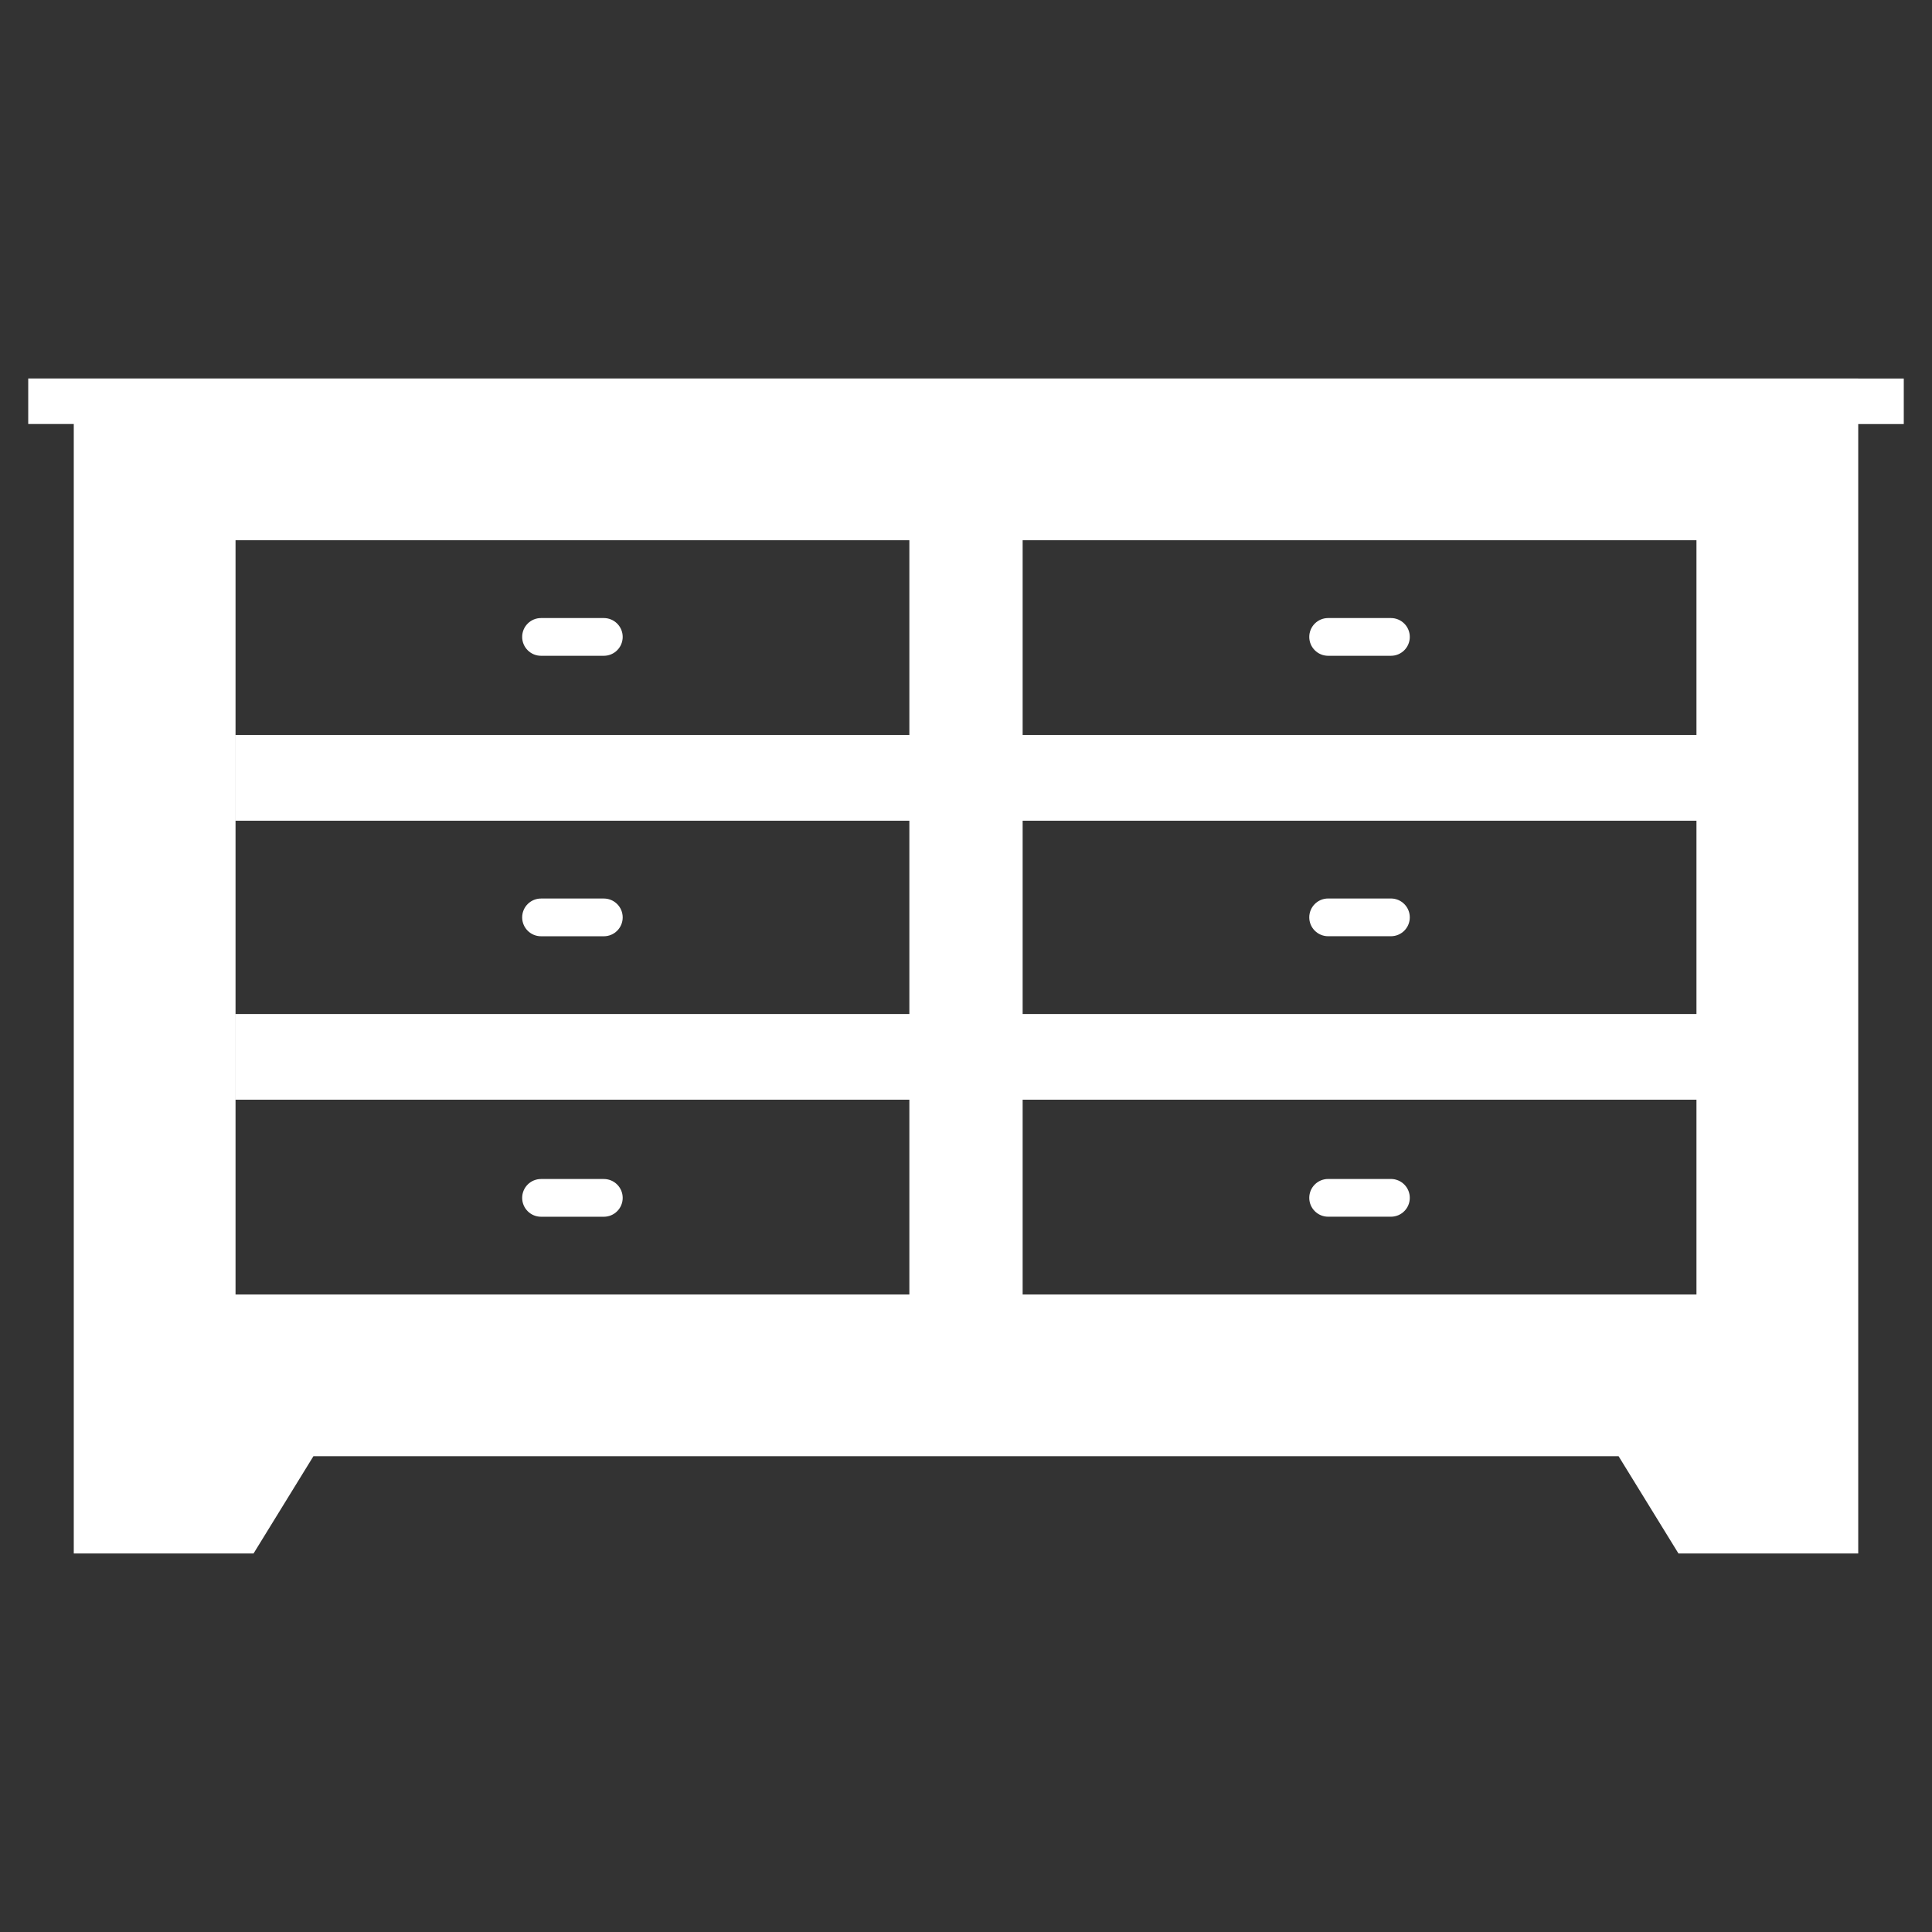 <?xml version="1.0" encoding="UTF-8"?><svg id="_レイヤー_2" xmlns="http://www.w3.org/2000/svg" width="512" height="512" viewBox="0 0 512 512"><rect x="0" y="0" width="512" height="512" fill="#333333" stroke="none"/><defs><style>.cls-1{fill:none;}.cls-1,.cls-2{stroke-width:0px;}.cls-2{fill:#fff;}</style></defs><g id="_01_全体_pc_トップ"><rect class="cls-1" width="512" height="512"/><path class="cls-2" d="M143.38,173.79h16.64c2.77,0,5-2.24,5-5s-2.24-5-5-5h-16.64c-2.77,0-5,2.24-5,5s2.24,5,5,5Z"/><path class="cls-2" d="M351.97,173.79h16.64c2.77,0,5-2.24,5-5s-2.24-5-5-5h-16.64c-2.77,0-5,2.24-5,5s2.24,5,5,5Z"/><path class="cls-2" d="M143.38,248.12h16.64c2.77,0,5-2.24,5-5s-2.24-5-5-5h-16.64c-2.77,0-5,2.24-5,5s2.24,5,5,5Z"/><path class="cls-2" d="M368.61,238.11h-16.64c-2.77,0-5,2.24-5,5s2.24,5,5,5h16.64c2.77,0,5-2.24,5-5s-2.24-5-5-5Z"/><path class="cls-2" d="M143.38,322.45h16.64c2.77,0,5-2.24,5-5s-2.24-5-5-5h-16.64c-2.77,0-5,2.24-5,5s2.24,5,5,5Z"/><path class="cls-2" d="M492.44,100.3H7.48v12.07h12.07v299.32h47.64l15.87-25.78h345.88l15.87,25.78h47.64V112.38h12.07v-12.07h-12.07ZM449.58,143.17v199.88h-178.57v-51.62h178.57v-22.71h-178.57v-7.31h0v-36.61h0v-7.3h178.57v-22.72h-178.57v-51.61h-30.02v51.61H62.43v22.72h178.56v51.22H62.43v22.71h178.56v51.62H62.42v-199.88h0s387.16,0,387.16,0h0Z"/><path class="cls-2" d="M368.61,312.44h-16.64c-2.77,0-5,2.24-5,5s2.24,5,5,5h16.64c2.77,0,5-2.24,5-5s-2.24-5-5-5Z"/></g></svg>